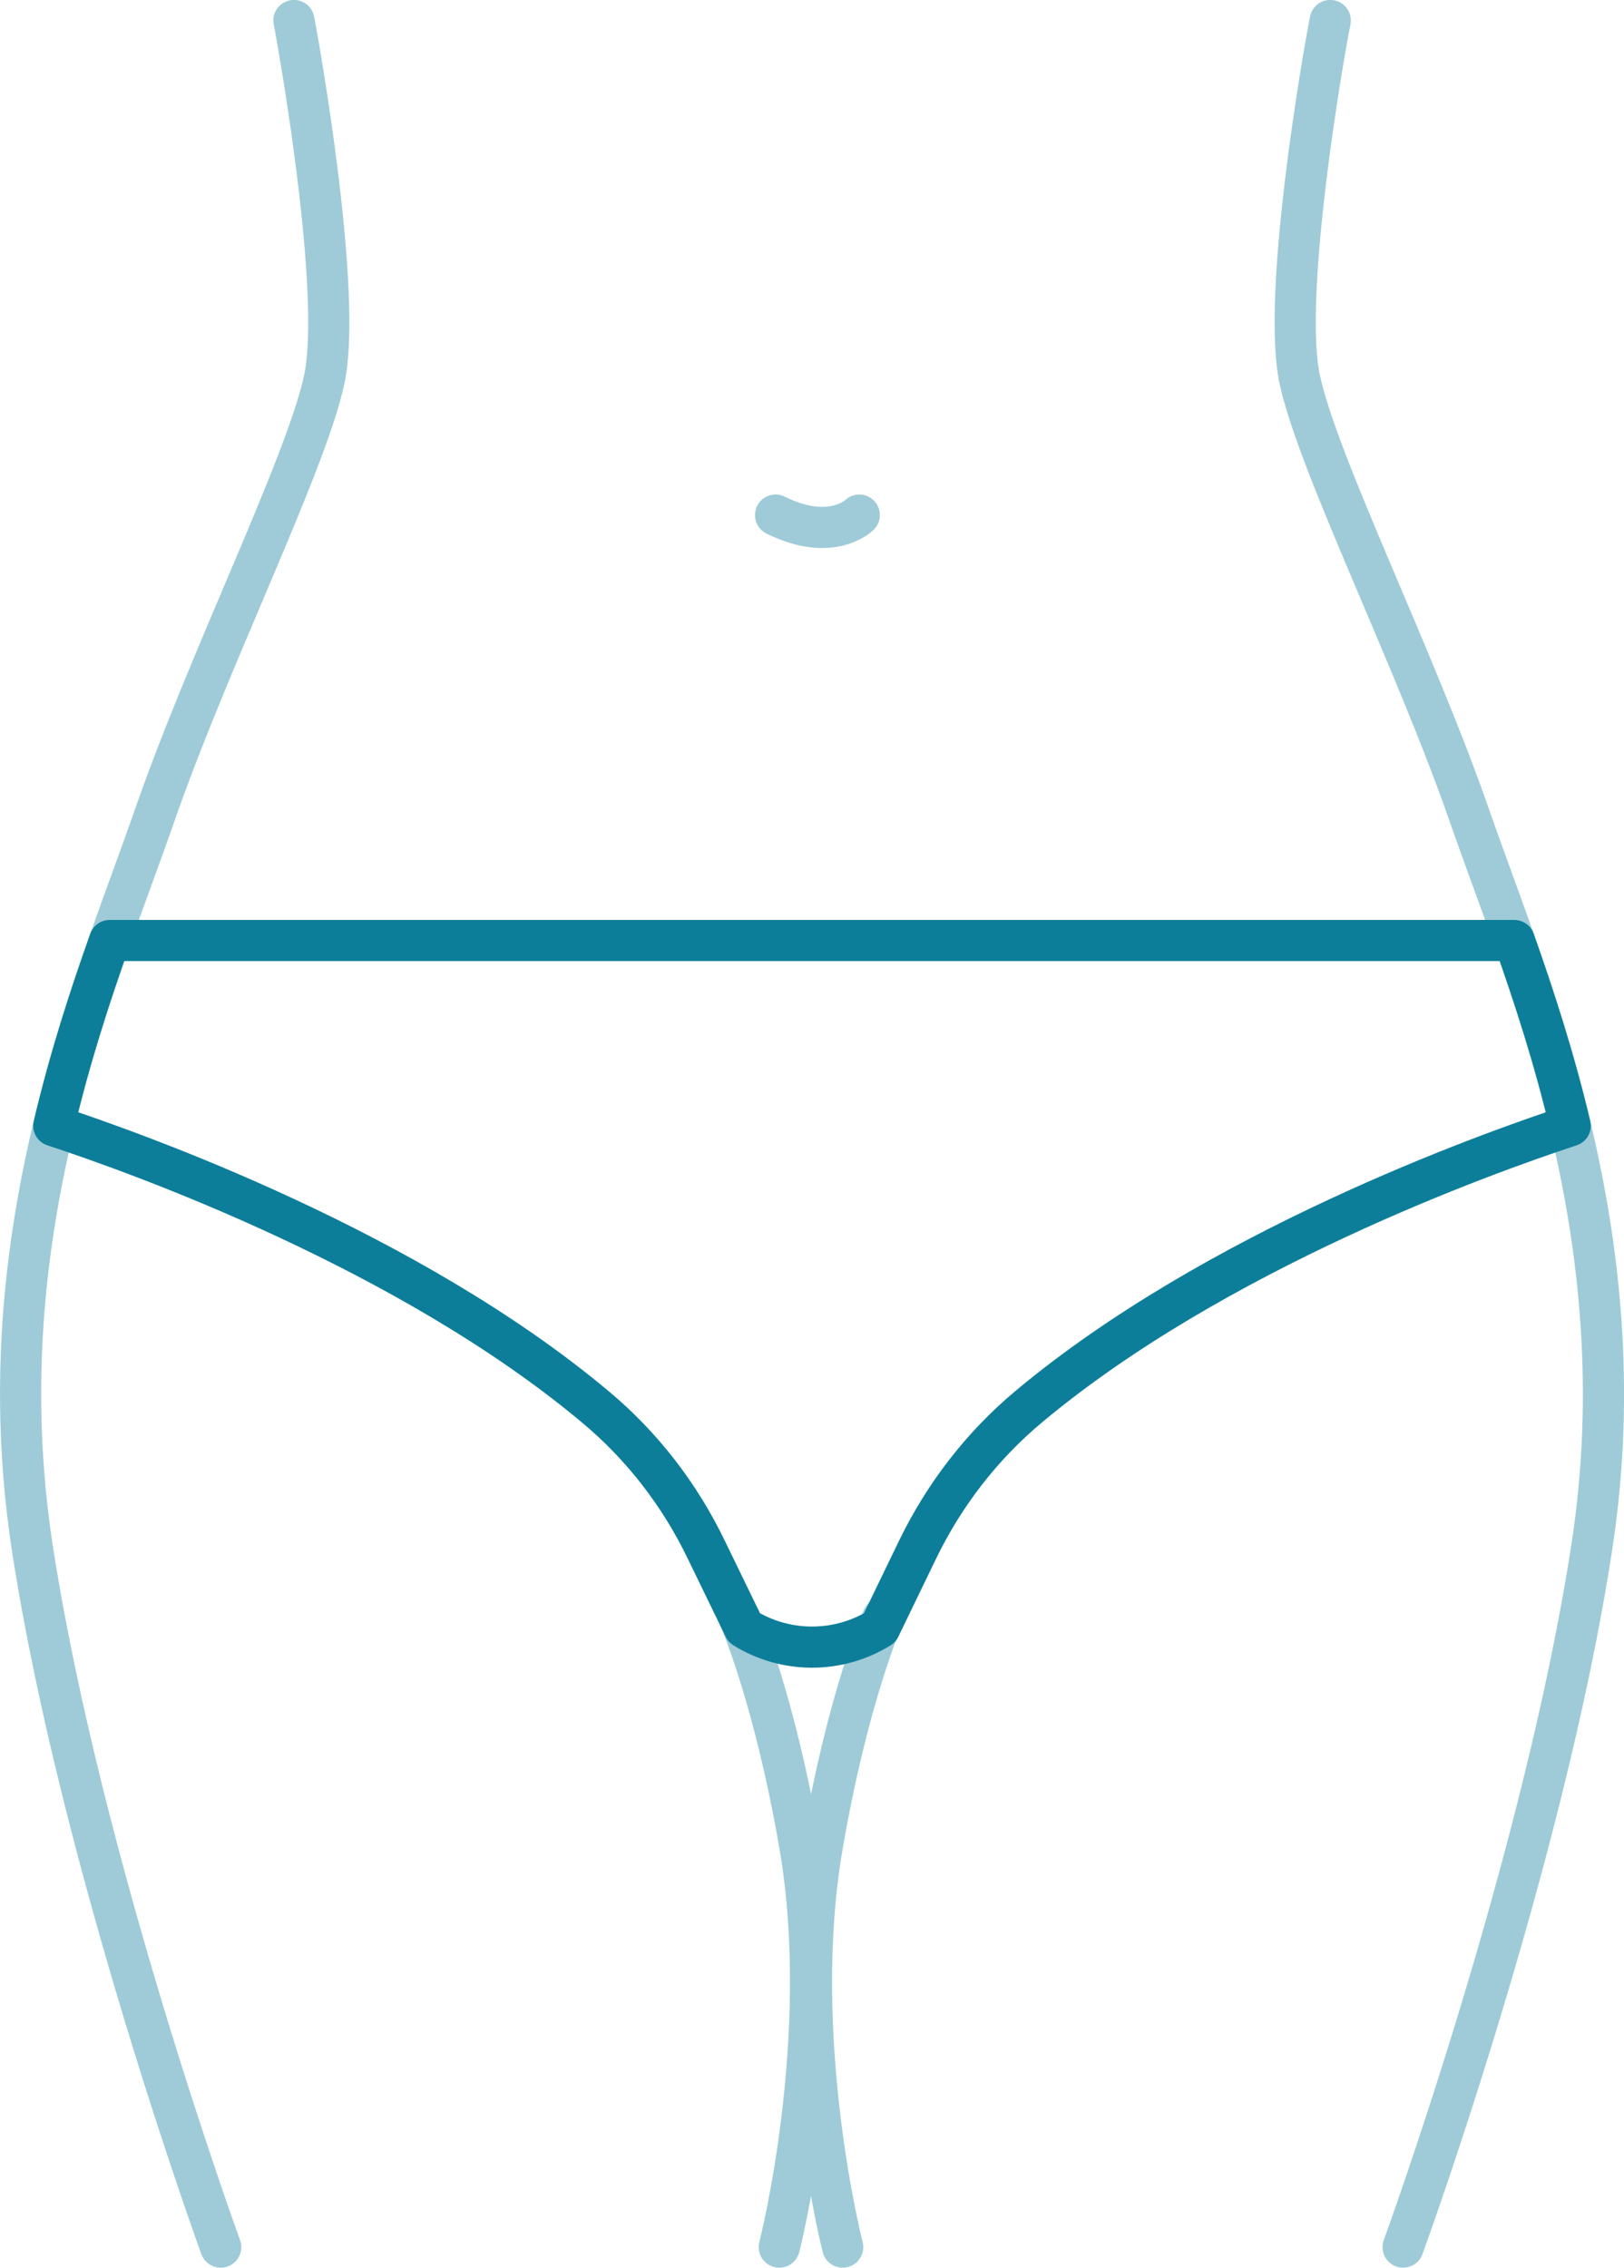 <?xml version="1.0" encoding="UTF-8"?>
<!DOCTYPE svg PUBLIC "-//W3C//DTD SVG 1.0//EN" "http://www.w3.org/TR/2001/REC-SVG-20010904/DTD/svg10.dtd">
<!-- Creator: CorelDRAW X8 -->
<svg xmlns="http://www.w3.org/2000/svg" xml:space="preserve" width="125.292mm" height="174.943mm" version="1.0" style="shape-rendering:geometricPrecision; text-rendering:geometricPrecision; image-rendering:optimizeQuality; fill-rule:evenodd; clip-rule:evenodd"
viewBox="0 0 9582 13380"
 xmlns:xlink="http://www.w3.org/1999/xlink">
 <defs>
  <style type="text/css">
   <![CDATA[
    .str1 {stroke:#0D7E9A;stroke-width:242.822;stroke-linecap:round;stroke-linejoin:round}
    .str0 {stroke:#9ECBD7;stroke-width:242.822;stroke-linecap:round;stroke-linejoin:round}
    .fil0 {fill:none;fill-rule:nonzero}
   ]]>
  </style>
 </defs>
 <g id="Capa_x0020_1">
  <g id="_2493675963264">
   <path class="fil0 str0" d="M4363 9547c0,0 206,469 356,1342 195,1136 -121,2369 -121,2369"/>
   <path class="fil0 str0" d="M5208 9547c0,0 -206,469 -356,1342 -196,1136 120,2369 120,2369"/>
   <path class="fil0 str0" d="M1302 13258c0,0 -825,-2261 -1112,-4128 -88,-575 -85,-1117 -28,-1618 35,-306 89,-596 155,-870 95,-402 214,-767 330,-1093 95,-270 187,-513 261,-726 323,-933 897,-2081 1005,-2584 108,-503 -144,-1938 -179,-2118"/>
   <path class="fil0 str0" d="M8279 13258c0,0 826,-2261 1113,-4128 143,-926 46,-1765 -127,-2488 -95,-401 -215,-767 -330,-1093 -95,-270 -187,-513 -261,-726 -323,-933 -897,-2081 -1005,-2584 -108,-503 143,-1938 180,-2118"/>
   <path class="fil0 str1" d="M9265 6642c-510,168 -2096,738 -3196,1658 -276,231 -498,519 -655,843l-223 461 0 0c-245,152 -555,152 -800,0l0 0 -224 -461c-156,-324 -378,-612 -655,-843 -1098,-920 -2684,-1490 -3195,-1658 95,-402 214,-767 330,-1093l8288 0c115,326 235,692 330,1093z"/>
   <path class="fil0 str0" d="M5070 3039c0,0 -164,164 -494,0"/>
  </g>
 </g>
</svg>

